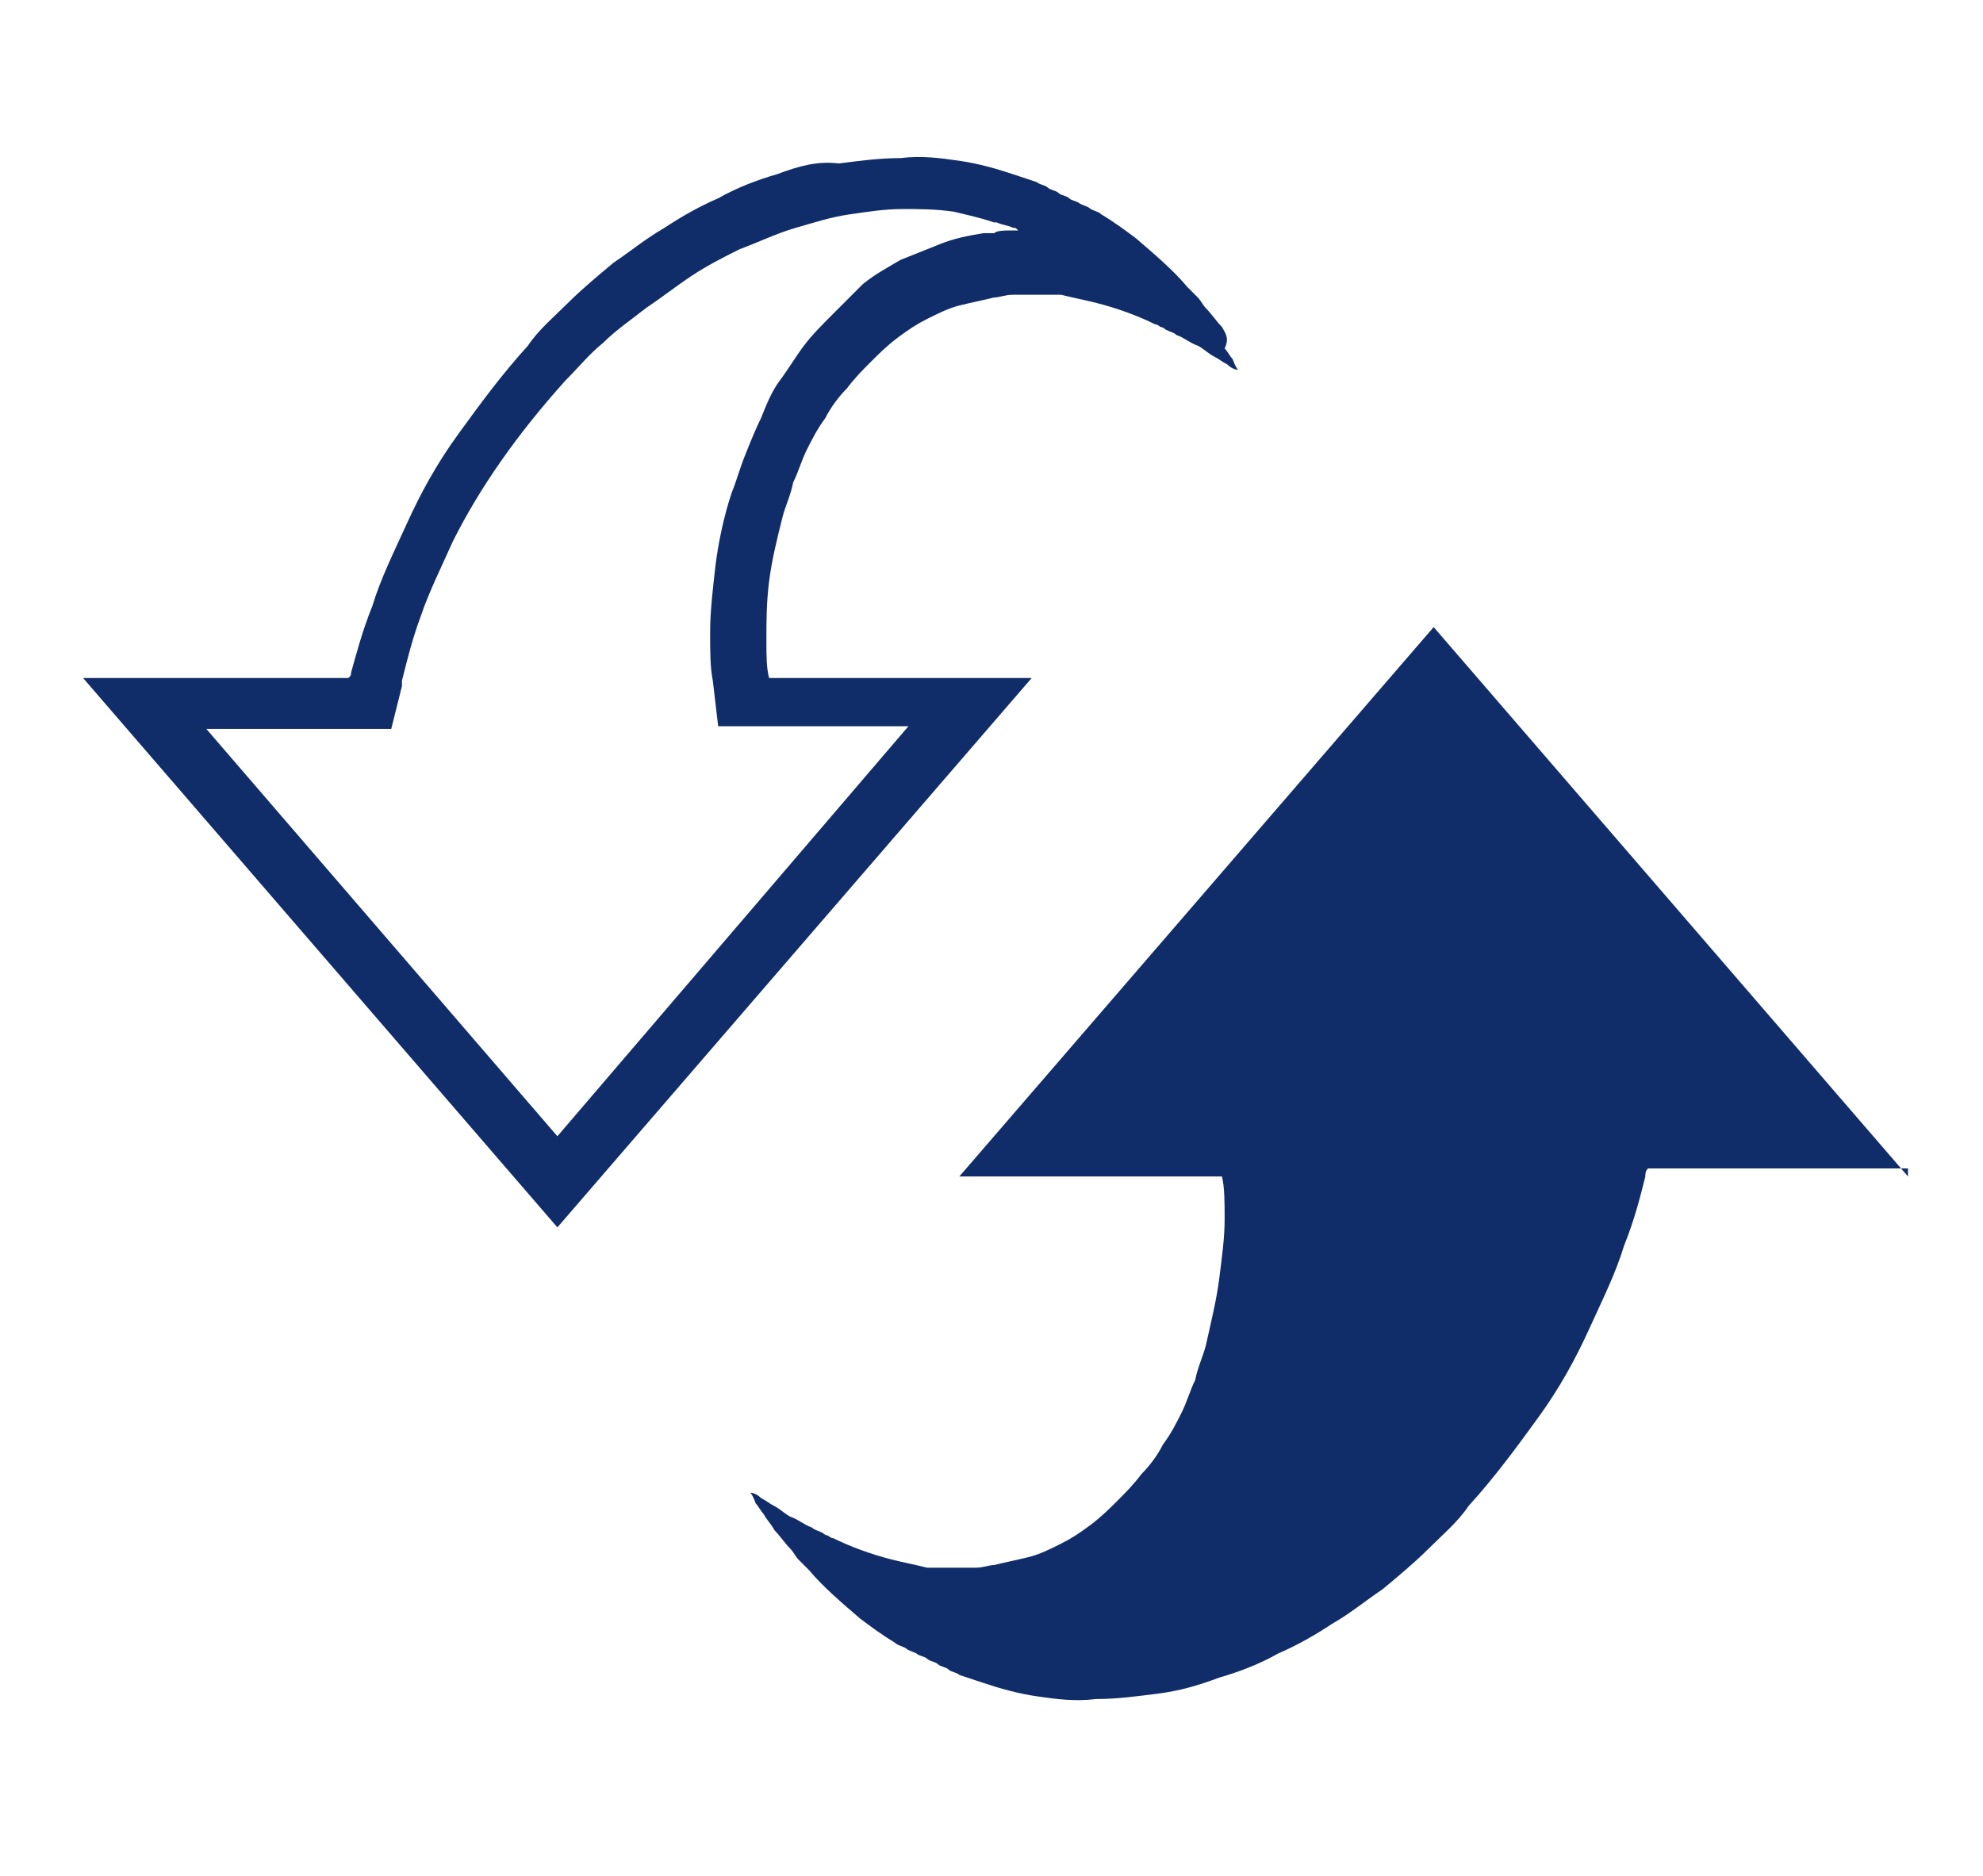 <svg xmlns="http://www.w3.org/2000/svg" xmlns:xlink="http://www.w3.org/1999/xlink" x="0px" y="0px" viewBox="0 0 74 70" style="enable-background:new 0 0 74 70;" xml:space="preserve"><style type="text/css">	.st0{display:none;}	.st1{display:inline;}	.st2{fill:#5E5A57;}	.st3{display:inline;fill:#5E5A57;}	.st4{fill:#545454;}	.st5{fill-rule:evenodd;clip-rule:evenodd;fill:#545454;}	.st6{fill:#102D69;}</style><g id="Ebene_1" class="st0">	<g class="st1">		<path class="st2" d="M43.3,47.3c-2.4,1.1-4.4,1.4-7.2,1.4c-6.5,0-12.3-4.7-12.3-12.5c0-8.1,5.8-15.1,14.7-15.1   c6.9,0,11.9,4.8,11.9,11.4c0,5.8-3.2,9.4-7.5,9.4c-1.8,0-3.2-0.9-3.4-3h-0.1c-1.2,2-3,3-5.1,3c-2.6,0-4.4-1.9-4.4-5.1   c0-4.8,3.5-9.2,9.2-9.2c1.7,0,3.7,0.4,4.7,1L42.7,36c-0.4,2.3-0.1,3.4,1,3.4c1.7,0,3.8-2.1,3.8-6.7c0-5.1-3.3-9.1-9.4-9.1   c-6,0-11.3,4.7-11.3,12.3c0,6.6,4.2,10.4,10.1,10.4c2,0,4.1-0.4,5.7-1.3L43.3,47.3z M39.8,30.9c-0.3-0.1-0.7-0.2-1.2-0.2   c-2.6,0-4.6,2.6-4.6,5.6c0,1.5,0.7,2.5,2,2.5c1.5,0,3-1.9,3.3-4.2L39.8,30.9z"></path>	</g></g><g id="Ebene_2" class="st0">	<g class="st1">		<path class="st2" d="M32.6,23.9c2.4-0.6,9.5-0.6,10.7,1c1.2,1.5,0.6,7.6,0.6,10.6c0,2.6,0.7,8-0.3,10c-1,2.2-4,1.8-5.7,1.8   c-2.9,0-6.5,0.4-7.5-1.8c-1-2-0.3-6.9-0.3-10c0-2,0-3.6,0-5.2C30.1,27.1,29.7,24.6,32.6,23.9z M32.3,26.4c-1,0.7-0.9,10-0.2,10.8   c1,1,9,0.8,9.9,0c0.9-0.9,0.4-3.1,0.4-5.3c0-1.4,0.7-4.2-0.4-5.3c-0.7-0.7-7.2-1-9.1-0.3C32.7,26.4,32.5,26.3,32.3,26.4z    M38.5,45.3c3.1-1.2,1.9-6.8-2.1-5.9C32,40.4,34.4,46.8,38.5,45.3z"></path>		<path class="st2" d="M36.4,41c2.8-1.2,2.6,2.8,0.9,2.9C36.1,44.1,34.5,41.9,36.4,41z"></path>	</g></g><g id="Ebene_3" class="st0">	<path class="st3" d="M40.7,21l-0.5-1.8c-0.3-1-1.3-1.5-2.3-1.3c-1,0.3-1.6,1.3-1.3,2.3l0.2,0.7l-8.5,2.5c-2.3,0.7-3.6,3.4-2.8,6.2  L30.8,48c0.8,2.8,3.3,4.5,5.6,3.8l9.5-2.7c2.3-0.7,3.6-3.4,2.8-6.2l-5.2-18.4C43,22.9,41.9,21.6,40.7,21z M27.6,29.6  c-0.5-1.7,0.3-3.4,1.7-3.8l9.1-2.6c1.4-0.4,3,0.6,3.4,2.4l1.5,5.3c0.5,1.7-0.3,3.4-1.7,3.8l-9.1,2.6c-1.4,0.4-3-0.6-3.4-2.3  L27.6,29.6z M31.4,43.5c-0.1-0.2,0-0.5,0.2-0.5l2.2-0.6c0.2-0.1,0.4,0.1,0.5,0.3l0.4,1.3c0.1,0.2,0,0.5-0.2,0.5l-2.2,0.6  c-0.2,0.1-0.4-0.1-0.5-0.3L31.4,43.5z M35.7,47.2c0.1,0.2,0,0.5-0.2,0.5l-2.2,0.6c-0.2,0.1-0.4-0.1-0.5-0.3l-0.4-1.3  c-0.1-0.2,0-0.5,0.2-0.5l2.2-0.6c0.2-0.1,0.4,0.1,0.5,0.3L35.7,47.2z M33.8,40.7c0.1,0.2,0,0.5-0.2,0.5l-2.2,0.6  c-0.2,0.1-0.4-0.1-0.5-0.3l-0.4-1.3c-0.1-0.2,0-0.5,0.2-0.5l2.2-0.6c0.2-0.1,0.4,0.1,0.5,0.3L33.8,40.7z M35.2,42.4  c-0.1-0.2,0-0.5,0.2-0.5l2.2-0.6c0.2-0.1,0.4,0.1,0.5,0.3l0.4,1.3c0.1,0.2,0,0.5-0.2,0.5L36,44c-0.2,0.1-0.4-0.1-0.5-0.3L35.2,42.4  z M39.5,46.1c0.1,0.2,0,0.5-0.2,0.5L37,47.2c-0.2,0.1-0.4-0.1-0.5-0.3l-0.4-1.3c-0.1-0.2,0-0.5,0.2-0.5l2.2-0.6  c0.2-0.1,0.4,0.1,0.5,0.3L39.5,46.1z M37.7,39.5c0.1,0.2,0,0.5-0.2,0.5l-2.2,0.6c-0.2,0.1-0.4-0.1-0.5-0.3l-0.4-1.3  c-0.1-0.2,0-0.5,0.2-0.5l2.2-0.6c0.2-0.1,0.4,0.1,0.5,0.3L37.7,39.5z M38.9,41.3c-0.1-0.2,0-0.5,0.2-0.5l2.2-0.6  c0.2-0.1,0.4,0.1,0.5,0.3l0.4,1.3c0.1,0.2,0,0.5-0.2,0.5l-2.2,0.6c-0.2,0.1-0.4-0.1-0.5-0.3L38.9,41.3z M43.2,45  c0.1,0.2,0,0.5-0.2,0.5l-2.2,0.6c-0.2,0.1-0.4-0.1-0.5-0.3l-0.4-1.3c-0.1-0.2,0-0.5,0.2-0.5l2.2-0.6c0.2-0.1,0.4,0.1,0.5,0.3  L43.2,45z M41.4,38.5c0.1,0.2,0,0.5-0.2,0.5l-2.2,0.6c-0.2,0.1-0.4-0.1-0.5-0.3L38.1,38c-0.1-0.2,0-0.5,0.2-0.5l2.2-0.6  c0.2-0.1,0.4,0.1,0.5,0.3L41.4,38.5z M42.8,40.2c-0.1-0.2,0-0.5,0.2-0.5l2.2-0.6c0.2-0.1,0.4,0.1,0.5,0.3l0.4,1.3  c0.1,0.2,0,0.5-0.2,0.5l-2.2,0.6c-0.2,0.1-0.4-0.1-0.5-0.3L42.8,40.2z M47,43.9c0.1,0.2,0,0.5-0.2,0.5L44.5,45  c-0.2,0.1-0.4-0.1-0.5-0.3l-0.4-1.3c-0.1-0.2,0-0.5,0.2-0.5l2.2-0.6c0.2-0.1,0.4,0.1,0.5,0.3L47,43.9z M45.2,37.3  c0.1,0.2,0,0.5-0.2,0.5l-2.2,0.6c-0.2,0.1-0.4-0.1-0.5-0.3l-0.4-1.3c-0.1-0.2,0-0.5,0.2-0.5l2.2-0.6c0.2-0.1,0.4,0.1,0.5,0.3  L45.2,37.3z"></path></g><g id="Ebene_4" class="st0">	<path class="st3" d="M59.9,58.5v-58c0-2-1.7-3.7-3.7-3.7H18.1c-2,0-3.7,1.7-3.7,3.7v58H12v11.3h21v-12h8.1v12H63V58.5H59.9z M26,51  h-6.6v-7.3H26V51z M26.2,38.3h-6.6V31h6.6V38.3z M26.2,25.8h-6.6v-7.3h6.6V25.8z M26.5,13.1h-6.6V5.7h6.6V13.1z M35.3,51h-6.6v-7.3  h6.6V51z M35.5,38.3h-6.6V31h6.6V38.3z M35.5,25.8h-6.6v-7.3h6.6V25.8z M35.8,13.1h-6.6V5.7h6.6V13.1z M44.7,51h-6.6v-7.3h6.6V51z   M45,38.3h-6.6V31H45V38.3z M45,25.8h-6.6v-7.3H45V25.8z M45.2,13.1h-6.6V5.7h6.6V13.1z M54.4,51h-6.6v-7.3h6.6V51z M54.6,38.3H48  V31h6.6V38.3z M54.6,25.8H48v-7.3h6.6V25.8z M54.9,13.1h-6.6V5.7h6.6V13.1z"></path></g><g id="Ebene_5" class="st0">	<g class="st1">		<path class="st4" d="M33.1,32.3c0-0.7-0.6-1.3-1.3-1.3h-0.9c-0.7,0-1.3,0.6-1.3,1.3v4.3h3.4V32.3z"></path>		<path class="st4" d="M35.6,32.3v4.3H39v-4.3c0-0.7-0.6-1.3-1.3-1.3h-0.9C36.2,31.1,35.6,31.6,35.6,32.3z"></path>		<path class="st4" d="M31.8,38.7h-0.9c-0.7,0-1.3,0.6-1.3,1.3v4.2h3.4V40C33.1,39.3,32.5,38.7,31.8,38.7z"></path>		<path class="st4" d="M44.9,32.3c0-0.7-0.6-1.3-1.3-1.3h-0.9c-0.7,0-1.3,0.6-1.3,1.3v4.3h3.4V32.3z"></path>		<path class="st4" d="M44.9,40c0-0.7-0.6-1.3-1.3-1.3h-0.9c-0.7,0-1.3,0.6-1.3,1.3v4.2h3.4V40z"></path>		<path class="st4" d="M48.6,29.9h2.5l-2.3-8.2H37.3l0,0H25.8l-2.3,8.2H26v16.5h-0.4v2H49v-2h-0.4V29.9z M47.4,46.4h-8v-5.2   c0-0.7-0.6-1.3-1.3-1.3h-1.5c-0.7,0-1.3,0.6-1.3,1.3v5.2h-8V29.9h10.1l0,0h10.1V46.4z"></path>	</g></g><g id="Ebene_6" class="st0">	<g class="st1">		<path class="st5" d="M53.5,23.3H20.8c-0.6,0-1.2,0.5-1.2,1.2v20.8c0,0.6,0.5,1.2,1.2,1.2h32.7c0.6,0,1.2-0.5,1.2-1.2V24.5   C54.6,23.8,54.1,23.3,53.5,23.3z M50.9,25.3L37.1,37.8L23.3,25.3H50.9z M22,27.1l8.2,7.7L22,42.6V27.1z M23.3,44.3l8.7-7.8   l5.1,4.7l5.2-4.7l8.6,7.8H23.3z M52.4,42.6l-8.2-7.7l8.2-7.7V42.6z"></path>	</g></g><g id="Ebene_7" class="st0">	<g class="st1">		<polygon class="st5" points="21.8,27.3 29.9,35 21.8,42.6   "></polygon>		<polygon class="st5" points="51.8,42.6 43.7,35 51.8,27.3   "></polygon>		<polygon class="st5" points="50.3,25.6 36.7,37.9 23.2,25.6   "></polygon>		<polygon class="st5" points="23.2,44.3 31.7,36.5 36.7,41.2 41.9,36.5 50.3,44.3   "></polygon>	</g></g><g id="Ebene_8" class="st0">	<g class="st1">		<g>			<path class="st6" d="M23.3,18.1c0.5-1.2,1.6-2.1,3-2.3c0.2,0,0.4-0.1,0.6-0.1C23.6,10.9,16.6,1.5,14.6,2.9c-0.8,0.5-0.1,2,0,2.3    C14.9,5.6,20.4,13.7,23.3,18.1z"></path>			<path class="st6" d="M23.6,21.7c-2.5,5.3-7.2,16-5,17.1c0.9,0.4,1.8-0.9,2-1.2c0.2-0.4,4.6-9.3,6.9-14    C25.8,23.8,24.3,23,23.6,21.7z"></path>			<path class="st6" d="M45.7,16.3c-0.5,0-10.4,0.7-15.6,1c0.4,0.5,0.6,1.1,0.7,1.7c0.2,0.9,0,1.8-0.5,2.6    c5.8-0.5,17.5-1.8,17.4-4.2C47.6,16.4,46,16.3,45.7,16.3z"></path>		</g>		<path class="st6" d="M30.1,19.1c0.3,1.8-0.9,3.4-2.6,3.7c-1.8,0.3-3.4-0.9-3.7-2.6c-0.3-1.8,0.9-3.4,2.6-3.7   C28.2,16.2,29.8,17.4,30.1,19.1z"></path>		<g>			<path class="st6" d="M47,33.3c0.3-0.7,0.9-1.2,1.7-1.3c0.1,0,0.2,0,0.4,0c-1.9-2.8-5.9-8.2-7.1-7.5c-0.5,0.3-0.1,1.2,0,1.3    C42.1,26.1,45.3,30.8,47,33.3z"></path>			<path class="st6" d="M47.1,35.4c-1.4,3.1-4.2,9.3-2.9,9.9c0.5,0.2,1-0.5,1.1-0.7c0.1-0.3,2.6-5.4,4-8.1    C48.5,36.6,47.6,36.1,47.1,35.4z"></path>			<path class="st6" d="M59.9,32.3c-0.3,0-6,0.4-9,0.6c0.2,0.3,0.4,0.6,0.4,1c0.1,0.5,0,1.1-0.3,1.5c3.4-0.3,10.1-1,10-2.4    C61,32.4,60.1,32.3,59.9,32.3z"></path>		</g>		<path class="st6" d="M50.9,33.9c0.2,1-0.5,2-1.5,2.1c-1,0.2-2-0.5-2.1-1.5c-0.2-1,0.5-2,1.5-2.1C49.8,32.2,50.7,32.9,50.9,33.9z"></path>		<path class="st6" d="M12.6,68.3h47c0.4,0,0.7-0.3,0.7-0.7v-6.7c0-0.3-0.2-0.5-0.5-0.6c-2.4-0.8-5.1-1.4-8.2-1.6   c-10.7-0.7-12.9,4.5-23.9,4.2c-7.1-0.2-10.2-2.5-15-2.7c-0.4,0-0.7,0.3-0.7,0.7v6.7C11.9,68,12.2,68.3,12.6,68.3z"></path>		<path class="st6" d="M27.6,61.8c0.8,0,1.6,0,2.4,0l-1.4-38.6c-0.1,0-0.2,0.1-0.3,0.1l-0.3,0.5c-0.9,1.7-2,4-3.1,6.2l-1.1,31.4   C25,61.7,26.2,61.8,27.6,61.8z"></path>		<path class="st6" d="M50.8,57.6l-0.8-21.3c-0.1,0-0.1,0.1-0.2,0.1l-0.1,0.3c-0.5,1-1.1,2.3-1.8,3.6l-0.6,17.4   C48.4,57.6,49.6,57.5,50.8,57.6z"></path>	</g></g><g id="Ebene_9">	<g>		<path class="st6" d="M71.2,43.9L53.5,23.4L35.8,43.9h0.1h9.7c0.1,0.4,0.1,1,0.1,1.6c0,0.7-0.1,1.4-0.2,2.2   c-0.1,0.8-0.3,1.6-0.5,2.5c-0.1,0.4-0.3,0.8-0.4,1.3c-0.2,0.4-0.3,0.8-0.5,1.2c-0.2,0.4-0.4,0.8-0.7,1.2c-0.2,0.4-0.5,0.8-0.8,1.1   c-0.3,0.4-0.6,0.7-0.9,1c-0.3,0.3-0.6,0.6-1,0.9c-0.4,0.3-0.7,0.5-1.1,0.7c-0.4,0.2-0.8,0.4-1.2,0.5c-0.4,0.1-0.9,0.2-1.3,0.3   c-0.2,0-0.4,0.1-0.7,0.1c-0.1,0-0.2,0-0.3,0c-0.1,0-0.2,0-0.3,0c-0.1,0-0.2,0-0.3,0c-0.1,0-0.2,0-0.3,0c-0.1,0-0.2,0-0.3,0   c-0.1,0-0.2,0-0.3,0c-0.4-0.1-0.9-0.2-1.3-0.3c-0.8-0.2-1.6-0.5-2.2-0.8c-0.1,0-0.2-0.1-0.2-0.1c-0.1,0-0.2-0.1-0.2-0.1   c-0.2-0.1-0.3-0.1-0.4-0.2c-0.3-0.1-0.5-0.3-0.8-0.4c-0.2-0.1-0.4-0.3-0.6-0.4c-0.2-0.1-0.3-0.2-0.5-0.3c-0.2-0.2-0.4-0.2-0.4-0.2   s0.1,0.1,0.2,0.4c0.1,0.1,0.2,0.3,0.3,0.4c0.1,0.2,0.3,0.4,0.4,0.6c0.2,0.2,0.4,0.5,0.6,0.7c0.1,0.1,0.2,0.3,0.3,0.4   c0.1,0.1,0.1,0.1,0.2,0.2c0.1,0.1,0.1,0.1,0.2,0.2c0.5,0.6,1.2,1.2,1.9,1.8c0.4,0.3,0.8,0.6,1.3,0.9c0.1,0.1,0.2,0.1,0.4,0.2   c0.1,0.1,0.2,0.1,0.4,0.2c0.1,0.1,0.3,0.1,0.4,0.2c0.1,0.1,0.3,0.1,0.4,0.2c0.1,0.1,0.3,0.1,0.4,0.2c0.1,0.1,0.3,0.1,0.4,0.2   c0.3,0.1,0.6,0.2,0.9,0.3c0.6,0.2,1.3,0.4,2,0.5c0.7,0.1,1.4,0.2,2.2,0.1c0.8,0,1.5-0.1,2.3-0.2c0.8-0.1,1.5-0.3,2.3-0.6   c0.7-0.2,1.5-0.5,2.2-0.9c0.7-0.3,1.4-0.7,2-1.1c0.7-0.4,1.3-0.9,1.9-1.3c0.6-0.5,1.2-1,1.7-1.5c0.5-0.5,1.1-1,1.5-1.6   c1-1.1,1.8-2.2,2.6-3.3c0.8-1.1,1.4-2.2,1.9-3.3c0.5-1.1,1-2.1,1.3-3.1c0.4-1,0.6-1.8,0.8-2.6c0-0.1,0-0.2,0.1-0.3h9.7H71.2z"></path>		<path class="st6" d="M45.6,12.2c-0.2-0.2-0.4-0.5-0.6-0.7c-0.1-0.1-0.2-0.3-0.3-0.4c-0.1-0.1-0.1-0.1-0.2-0.2   c-0.1-0.1-0.1-0.1-0.2-0.2c-0.5-0.6-1.2-1.2-1.9-1.8c-0.4-0.3-0.8-0.6-1.3-0.9c-0.1-0.1-0.2-0.1-0.4-0.2c-0.1-0.1-0.2-0.1-0.4-0.2   c-0.1-0.1-0.3-0.1-0.4-0.2c-0.1-0.1-0.3-0.1-0.4-0.2c-0.1-0.1-0.3-0.1-0.4-0.2c-0.1-0.1-0.3-0.1-0.4-0.2c-0.3-0.1-0.6-0.2-0.9-0.3   c-0.6-0.2-1.3-0.4-2-0.5c-0.7-0.1-1.4-0.2-2.2-0.1c-0.8,0-1.5,0.1-2.3,0.2C30.5,6,29.8,6.2,29,6.5c-0.7,0.2-1.5,0.5-2.2,0.9   c-0.7,0.3-1.4,0.7-2,1.1c-0.7,0.4-1.3,0.9-1.9,1.3c-0.6,0.5-1.2,1-1.7,1.5c-0.5,0.5-1.1,1-1.5,1.6c-1,1.1-1.8,2.2-2.6,3.3   c-0.8,1.1-1.4,2.2-1.9,3.3c-0.5,1.1-1,2.1-1.3,3.1c-0.4,1-0.6,1.8-0.8,2.5c0,0.1,0,0.1-0.1,0.2H3.2H3.1l17.7,20.5l17.7-20.5h-0.1   h-9.7c-0.1-0.4-0.1-0.8-0.1-1.4c0,0,0,0,0,0c0,0,0,0,0,0c0-0.7,0-1.4,0.1-2.2c0.1-0.8,0.3-1.6,0.5-2.4c0.1-0.4,0.3-0.8,0.4-1.3   c0.2-0.4,0.3-0.8,0.5-1.2c0.2-0.4,0.4-0.8,0.7-1.2c0.2-0.4,0.5-0.8,0.8-1.1c0.3-0.4,0.6-0.7,0.9-1c0.3-0.3,0.6-0.6,1-0.9   c0.4-0.3,0.7-0.5,1.1-0.7c0.4-0.2,0.8-0.4,1.2-0.5c0.4-0.1,0.9-0.2,1.3-0.3c0.2,0,0.4-0.1,0.7-0.1c0.1,0,0.2,0,0.3,0   c0.1,0,0.2,0,0.3,0c0.1,0,0.2,0,0.3,0c0.1,0,0.2,0,0.3,0c0.1,0,0.2,0,0.3,0c0.1,0,0.2,0,0.3,0c0.4,0.1,0.9,0.2,1.3,0.3   c0.8,0.2,1.6,0.5,2.2,0.8c0.1,0,0.2,0.1,0.2,0.1c0.1,0,0.2,0.1,0.2,0.1c0.2,0.1,0.3,0.1,0.4,0.2c0.3,0.1,0.5,0.3,0.8,0.4   c0.2,0.1,0.4,0.3,0.6,0.4c0.2,0.1,0.3,0.2,0.5,0.3c0.2,0.2,0.4,0.2,0.4,0.2s-0.1-0.1-0.2-0.4c-0.1-0.1-0.2-0.3-0.3-0.4   C45.9,12.6,45.7,12.4,45.6,12.2z M31.1,11.7L31.1,11.7L31.1,11.7c-0.4,0.4-0.8,0.8-1.1,1.2c-0.3,0.4-0.6,0.9-0.9,1.3l0,0l0,0   c-0.3,0.4-0.5,0.9-0.7,1.4l0,0l0,0c-0.2,0.4-0.4,0.9-0.6,1.4l0,0l0,0c-0.2,0.5-0.3,0.9-0.5,1.4l0,0l0,0c-0.3,0.9-0.5,1.9-0.6,2.7   c-0.1,0.9-0.2,1.7-0.2,2.5v0c0,0.7,0,1.3,0.1,1.8l0.2,1.7h1.8h5.3L20.8,42.4L7.7,27.2h5.2h1.7l0.4-1.6c0,0,0,0,0-0.1   c0,0,0,0,0-0.1c0.2-0.8,0.4-1.6,0.7-2.4c0.3-0.9,0.8-1.9,1.2-2.8c0.5-1,1.1-2,1.8-3l0,0l0,0c0.7-1,1.5-2,2.4-3   c0.5-0.5,0.9-1,1.4-1.4c0.5-0.5,1.1-0.9,1.6-1.3c0.6-0.4,1.1-0.8,1.7-1.2c0.6-0.4,1.2-0.7,1.8-1C28.4,9,29,8.7,29.7,8.5   c0.7-0.2,1.3-0.4,2-0.5l0,0l0,0c0.7-0.1,1.3-0.2,2-0.2c0.6,0,1.2,0,1.9,0.1C36,8,36.5,8.1,37.1,8.3c0,0,0.1,0,0.1,0   c0.2,0.1,0.4,0.1,0.6,0.2l0,0l0,0c0.1,0,0.1,0,0.2,0.1c0,0,0,0,0.1,0c-0.1,0-0.2,0-0.3,0c0,0,0,0-0.1,0c-0.2,0-0.5,0-0.6,0.1   c-0.1,0-0.1,0-0.2,0l-0.1,0l-0.1,0c-0.6,0.1-1.1,0.2-1.6,0.4l0,0l0,0c-0.5,0.2-1,0.4-1.5,0.6l0,0l0,0c-0.5,0.3-0.9,0.5-1.4,0.9   C31.9,10.9,31.5,11.3,31.1,11.7z"></path>	</g></g></svg>